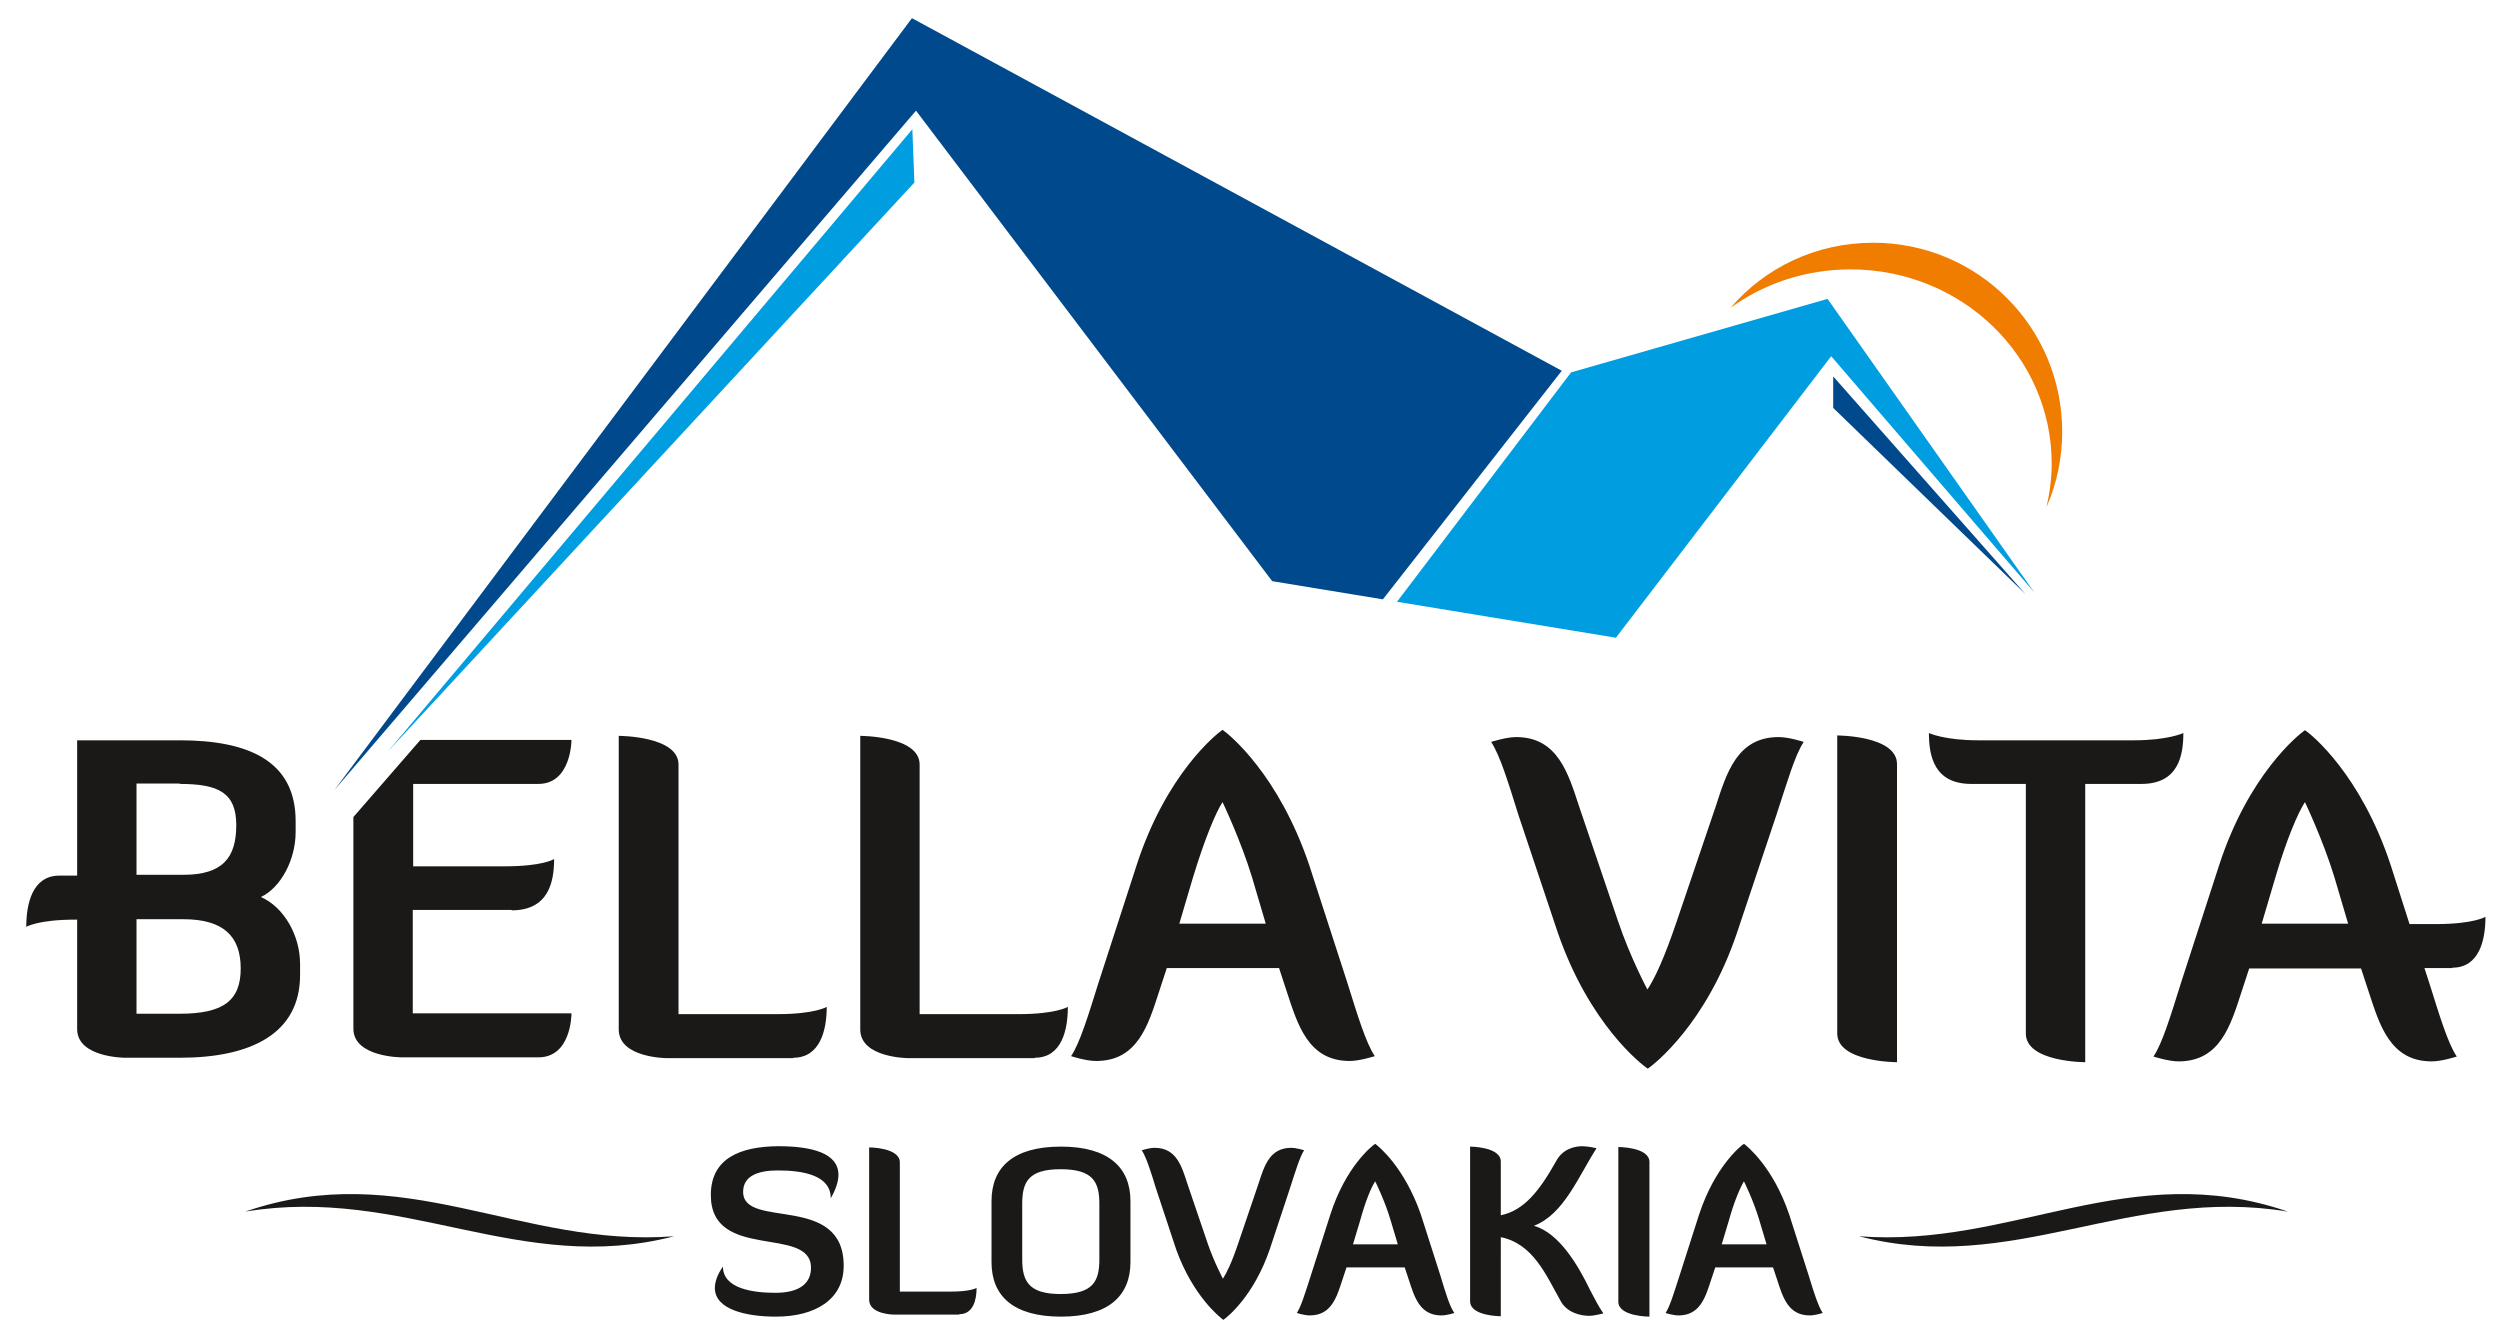 <?xml version="1.0" encoding="utf-8"?>
<!-- Generator: Adobe Illustrator 21.0.0, SVG Export Plug-In . SVG Version: 6.00 Build 0)  -->
<svg version="1.1" id="Layer_1" xmlns="http://www.w3.org/2000/svg" xmlns:xlink="http://www.w3.org/1999/xlink" x="0px" y="0px"
	 viewBox="0 0 619 332" enable-background="new 0 0 619 332" xml:space="preserve">
<g id="id1">
	<g>
		<g>
			<g>
				<g id="id3">
					<rect x="6.4" y="180.7" fill="none" width="609.1" height="83.9"/>
					<path fill="#1B1918" d="M19.1,254.8c0,7.1,11.9,7.1,11.9,7.1h13.5c17.7,0,29.8-6,29.8-20.5v-2.7c0-7.1-4-14.1-9.7-16.6
						c4.9-2.3,8.6-9.2,8.6-16.1v-2.7c0-15.1-12-20-28.7-20H19.1v33.5h-4.4c-6.7,0-8.2,7-8.2,12.7c0,0,2.8-1.8,12.2-1.8h0.4V254.8z
						 M19.1,254.8L19.1,254.8z M607.2,239.6c6.7,0,8.2-6.9,8.2-12.6c0,0-2.9,1.8-12.2,1.8h-6.6l-4.6-14.4
						c-7.4-22.6-19.7-32.6-21.3-33.6c-1.6,1.1-14,11-21.3,33.6l-9.4,29c-2.6,8.3-4.6,14.9-6.8,18.2c0,0,3.7,1.2,6.2,1.2
						c10.3,0,12.9-8.9,15.6-17.2l1.9-5.8h27.7l1.9,5.8c2.7,8.2,5.3,17.2,15.6,17.2c2.5,0,6.2-1.2,6.2-1.2c-2.2-3.3-4.2-9.9-6.8-18.2
						l-1.2-3.7H607.2z M607.2,239.6L607.2,239.6z M45.4,227.6c9.9,0,14.2,4.2,14.2,12.2c0,8.1-4.5,11.2-15.1,11.2H33.8v-23.4H45.4z
						 M45.4,227.6L45.4,227.6z M44.5,194.1c9.5,0,14,2.1,14,10.2c0,8.1-3.4,12.3-13.1,12.3H33.8v-22.6H44.5z M44.5,194.1L44.5,194.1
						z M126.7,225.4c9.1,0,10.5-7,10.5-12.7c0,0-2.7,1.8-12.2,1.8h-22.7v-20.4h31c8.2,0,8.2-10.9,8.2-10.9h-37.4l-16.6,19.1v52.4
						c0,7.1,12,7.1,12,7.1h33.8c8,0,8.2-10.2,8.2-10.9h-39.3v-25.6H126.7z M126.7,225.4L126.7,225.4z M196.4,261.9
						c6.7,0,8.3-6.9,8.3-12.6c0,0-2.9,1.8-12.2,1.8h-24.5v-61.8c0-7.1-14.8-7.1-14.8-7.1v72.7c0,7.1,12,7.1,12,7.1H196.4z
						 M196.4,261.9L196.4,261.9z M256.2,261.9c6.7,0,8.2-6.9,8.2-12.6c0,0-2.9,1.8-12.2,1.8h-24.5v-61.8c0-7.1-14.7-7.1-14.7-7.1
						v72.7c0,7.1,12,7.1,12,7.1H256.2z M256.2,261.9L256.2,261.9z M302.7,180.7c-1.6,1.1-14,11-21.3,33.6l-9.4,29
						c-2.6,8.3-4.6,14.9-6.8,18.2c0,0,3.6,1.2,6.2,1.2c10.3,0,12.9-8.9,15.6-17.2l1.9-5.8h27.8l1.9,5.8c2.7,8.2,5.3,17.2,15.6,17.2
						c2.5,0,6.2-1.2,6.2-1.2c-2.2-3.3-4.2-9.9-6.8-18.2l-9.4-29C316.6,191.7,304.3,181.8,302.7,180.7z M302.7,180.7L302.7,180.7z
						 M302.7,198.6c0,0,4.5,9.4,7.3,18.6l3.4,11.5H292l3.4-11.5C298.2,208,300.9,201.4,302.7,198.6z M302.7,198.6L302.7,198.6z
						 M408,264.6c1.6-1.1,14.5-11.1,22.1-33.7l9.7-29c2.7-8.2,4.6-14.9,6.8-18.2c0,0-3.6-1.2-6.2-1.2c-10.3,0-12.9,8.9-15.6,17.2
						l-9.6,28.3c-3.1,9.2-5.5,14.3-7.3,17c0,0-4.2-7.8-7.3-17l-9.6-28.3c-2.7-8.2-5.3-17.2-15.6-17.2c-2.5,0-6.2,1.2-6.2,1.2
						c2.2,3.3,4.2,9.9,6.8,18.2l9.7,29C393.5,253.5,406.3,263.5,408,264.6z M408,264.6L408,264.6z M454.9,255.9
						c0,7.1,14.8,7.1,14.8,7.1v-73.8c0-7.1-14.8-7.1-14.8-7.1V255.9z M454.9,255.9L454.9,255.9z M530.2,194.1
						c9.1,0,10.4-6.9,10.4-12.6c0,0-3.8,1.8-12.2,1.8h-38.6c-8.4,0-12.2-1.8-12.2-1.8c0,5.7,1.3,12.6,10.5,12.6h13.5v61.8
						c0,7.1,14.7,7.1,14.7,7.1v-68.9H530.2z M530.2,194.1L530.2,194.1z M570.7,198.6c0,0,4.5,9.4,7.3,18.6l3.4,11.5H560l3.4-11.5
						C566.1,208,568.9,201.4,570.7,198.6z"/>
				</g>
			</g>
			<g>
				<g id="id4">
					<rect x="176" y="283.2" fill="none" width="275.2" height="43.5"/>
					<path fill="#1B1918" d="M176,295.9c0,16.5,24.8,7.4,24.8,18c0,3.9-2.9,6.2-8.8,6.2c-5.5,0-13-1-13-6.5c-1.4,2-2,3.8-2,5.3
						c0,5.4,7.9,7.1,15.1,7.1c9.7,0,16.8-4.2,16.8-12.6c0-18.1-24.9-8.9-24.9-18.3c0-3.9,3.6-5.3,8.6-5.3c6.3,0,13.1,1.2,13.1,6.9
						c1.3-2.3,1.9-4.2,1.9-5.8c0-5.5-6.8-7.1-15-7.1C183.4,283.9,176,286.7,176,295.9z M176,295.9L176,295.9z M237.5,325.4
						c3.5,0,4.3-3.6,4.3-6.5c0,0-1.5,0.9-6.3,0.9h-12.7v-32c0-3.7-7.6-3.7-7.6-3.7v37.7c0,3.7,6.2,3.7,6.2,3.7H237.5z M237.5,325.4
						L237.5,325.4z M279.9,297.4c0-8.4-5.5-13.5-17.2-13.5c-11.8,0-17.2,5.1-17.2,13.5v15.1c0,8.4,5.4,13.5,17.2,13.5
						c11.7,0,17.2-5.1,17.2-13.5V297.4z M279.9,297.4L279.9,297.4z M272.2,311.8c0,5.4-1.5,8.6-9.6,8.6c-7.9,0-9.5-3.2-9.5-8.6
						v-13.7c0-5.4,1.5-8.6,9.5-8.6c8.1,0,9.6,3.2,9.6,8.6V311.8z M272.2,311.8L272.2,311.8z M302.9,326.8c0.9-0.6,7.5-5.8,11.5-17.5
						l5-15.1c1.4-4.3,2.4-7.7,3.5-9.4c0,0-1.9-0.6-3.2-0.6c-5.4,0-6.7,4.6-8.1,8.9l-5,14.7c-1.6,4.8-2.9,7.4-3.8,8.8
						c0,0-2.2-4.1-3.8-8.8l-5-14.7c-1.4-4.3-2.7-8.9-8.1-8.9c-1.3,0-3.2,0.6-3.2,0.6c1.1,1.7,2.2,5.1,3.5,9.4l5,15.1
						C295.4,321,302.1,326.2,302.9,326.8z M302.9,326.8L302.9,326.8z M340.5,283.2c-0.9,0.6-7.3,5.7-11.1,17.5l-4.8,15
						c-1.4,4.3-2.4,7.7-3.5,9.4c0,0,1.9,0.6,3.2,0.6c5.4,0,6.7-4.6,8.1-8.9l1-3h14.4l1,3c1.4,4.3,2.7,8.9,8.1,8.9
						c1.3,0,3.2-0.6,3.2-0.6c-1.2-1.7-2.2-5.1-3.5-9.4l-4.8-15C347.7,288.9,341.3,283.8,340.5,283.2z M340.5,283.2L340.5,283.2z
						 M340.5,292.5c0,0,2.4,4.8,3.8,9.6l1.8,6h-11.1l1.8-6C338.1,297.4,339.5,294,340.5,292.5z M340.5,292.5L340.5,292.5z
						 M371.5,306.3c8.1,1.6,11.3,9.4,14.9,15.8c1.6,3,5.1,3.7,7.1,3.7c1.2,0,3.5-0.6,3.5-0.6c-1.4-2-2.2-3.8-3.3-5.8
						c-2.9-6-7.6-14.1-13.9-15.9c7.4-2.8,11-12.2,15.5-19.2c0,0-2.1-0.5-3.5-0.5c-2,0-4.9,0.7-6.5,3.7c-4.1,7.3-7.9,12.2-13.7,13.4
						v-13.3c0-3.7-7.6-3.7-7.6-3.7v38.3c0,3.7,7.6,3.7,7.6,3.7V306.3z M371.5,306.3L371.5,306.3z M400.7,322.3
						c0,3.7,7.7,3.7,7.7,3.7v-38.3c0-3.7-7.7-3.7-7.7-3.7V322.3z M400.7,322.3L400.7,322.3z M431.8,283.2
						c-0.9,0.6-7.2,5.7-11.1,17.5l-4.8,15c-1.4,4.3-2.4,7.7-3.5,9.4c0,0,1.9,0.6,3.2,0.6c5.4,0,6.7-4.6,8.1-8.9l1-3H439l1,3
						c1.4,4.3,2.7,8.9,8.1,8.9c1.3,0,3.2-0.6,3.2-0.6c-1.1-1.7-2.2-5.1-3.5-9.4l-4.8-15C439,288.9,432.6,283.8,431.8,283.2z
						 M431.8,283.2L431.8,283.2z M431.8,292.5c0,0,2.4,4.8,3.8,9.6l1.8,6h-11.1l1.8-6C429.4,297.4,430.9,294,431.8,292.5z"/>
				</g>
			</g>
			<g>
				<g id="id5">
					<rect x="82.8" y="4.5" fill="none" width="304" height="191.1"/>
					<path fill="#00498C" d="M82.8,195.6l143-191.1l160.9,87.3l-44.3,56.6l-27.4-4.5L226.8,27.4L82.8,195.6z"/>
				</g>
			</g>
			<g>
				<g id="id6">
					<rect x="345.9" y="74" fill="none" width="157.9" height="83.9"/>
					<path fill="#009EE0" d="M345.9,149L389,92.2L452.5,74l51.2,72.7l-50.3-58.5l-53.3,69.7L345.9,149z"/>
				</g>
			</g>
			<g>
				<g id="id7">
					<rect x="96.1" y="32" fill="none" width="130.3" height="154.1"/>
					<path fill="#009EE0" d="M96.1,186L225.9,32l0.5,13.2L96.1,186z"/>
				</g>
			</g>
			<g>
				<g id="id8">
					<rect x="453.8" y="93.2" fill="none" width="47.6" height="54"/>
					<path fill="#00498C" d="M453.9,101v-7.8l47.6,53.9L453.9,101z"/>
				</g>
			</g>
			<g>
				<g id="id9">
					<rect x="428.4" y="60.1" fill="none" width="82.1" height="65.5"/>
					<path fill="#F07C00" d="M463.8,60.1c25.9,0,46.8,20.9,46.8,46.8c0,6.7-1.4,13-3.9,18.7c0.8-3.5,1.3-7.1,1.3-10.8
						c0-26.6-22.3-48.1-49.8-48.1c-11.1,0-21.4,3.5-29.7,9.5C437,66.3,449.6,60.1,463.8,60.1z"/>
				</g>
			</g>
			<g>
				<g>
					<g id="id10">
						<rect x="60.8" y="295.7" fill="none" width="106.2" height="13"/>
						<path fill="#1B1918" d="M166.9,306.1c-38.1,2.9-67-19.6-106.2-6.1C99.9,293.5,128.8,316,166.9,306.1z"/>
					</g>
				</g>
				<g>
					<g id="id11">
						<rect x="460.3" y="295.7" fill="none" width="106.2" height="13"/>
						<path fill="#1B1918" d="M460.3,306.1c38.1,2.9,67-19.6,106.2-6.1C527.3,293.5,498.4,316,460.3,306.1z"/>
					</g>
				</g>
			</g>
		</g>
	</g>
</g>
</svg>
